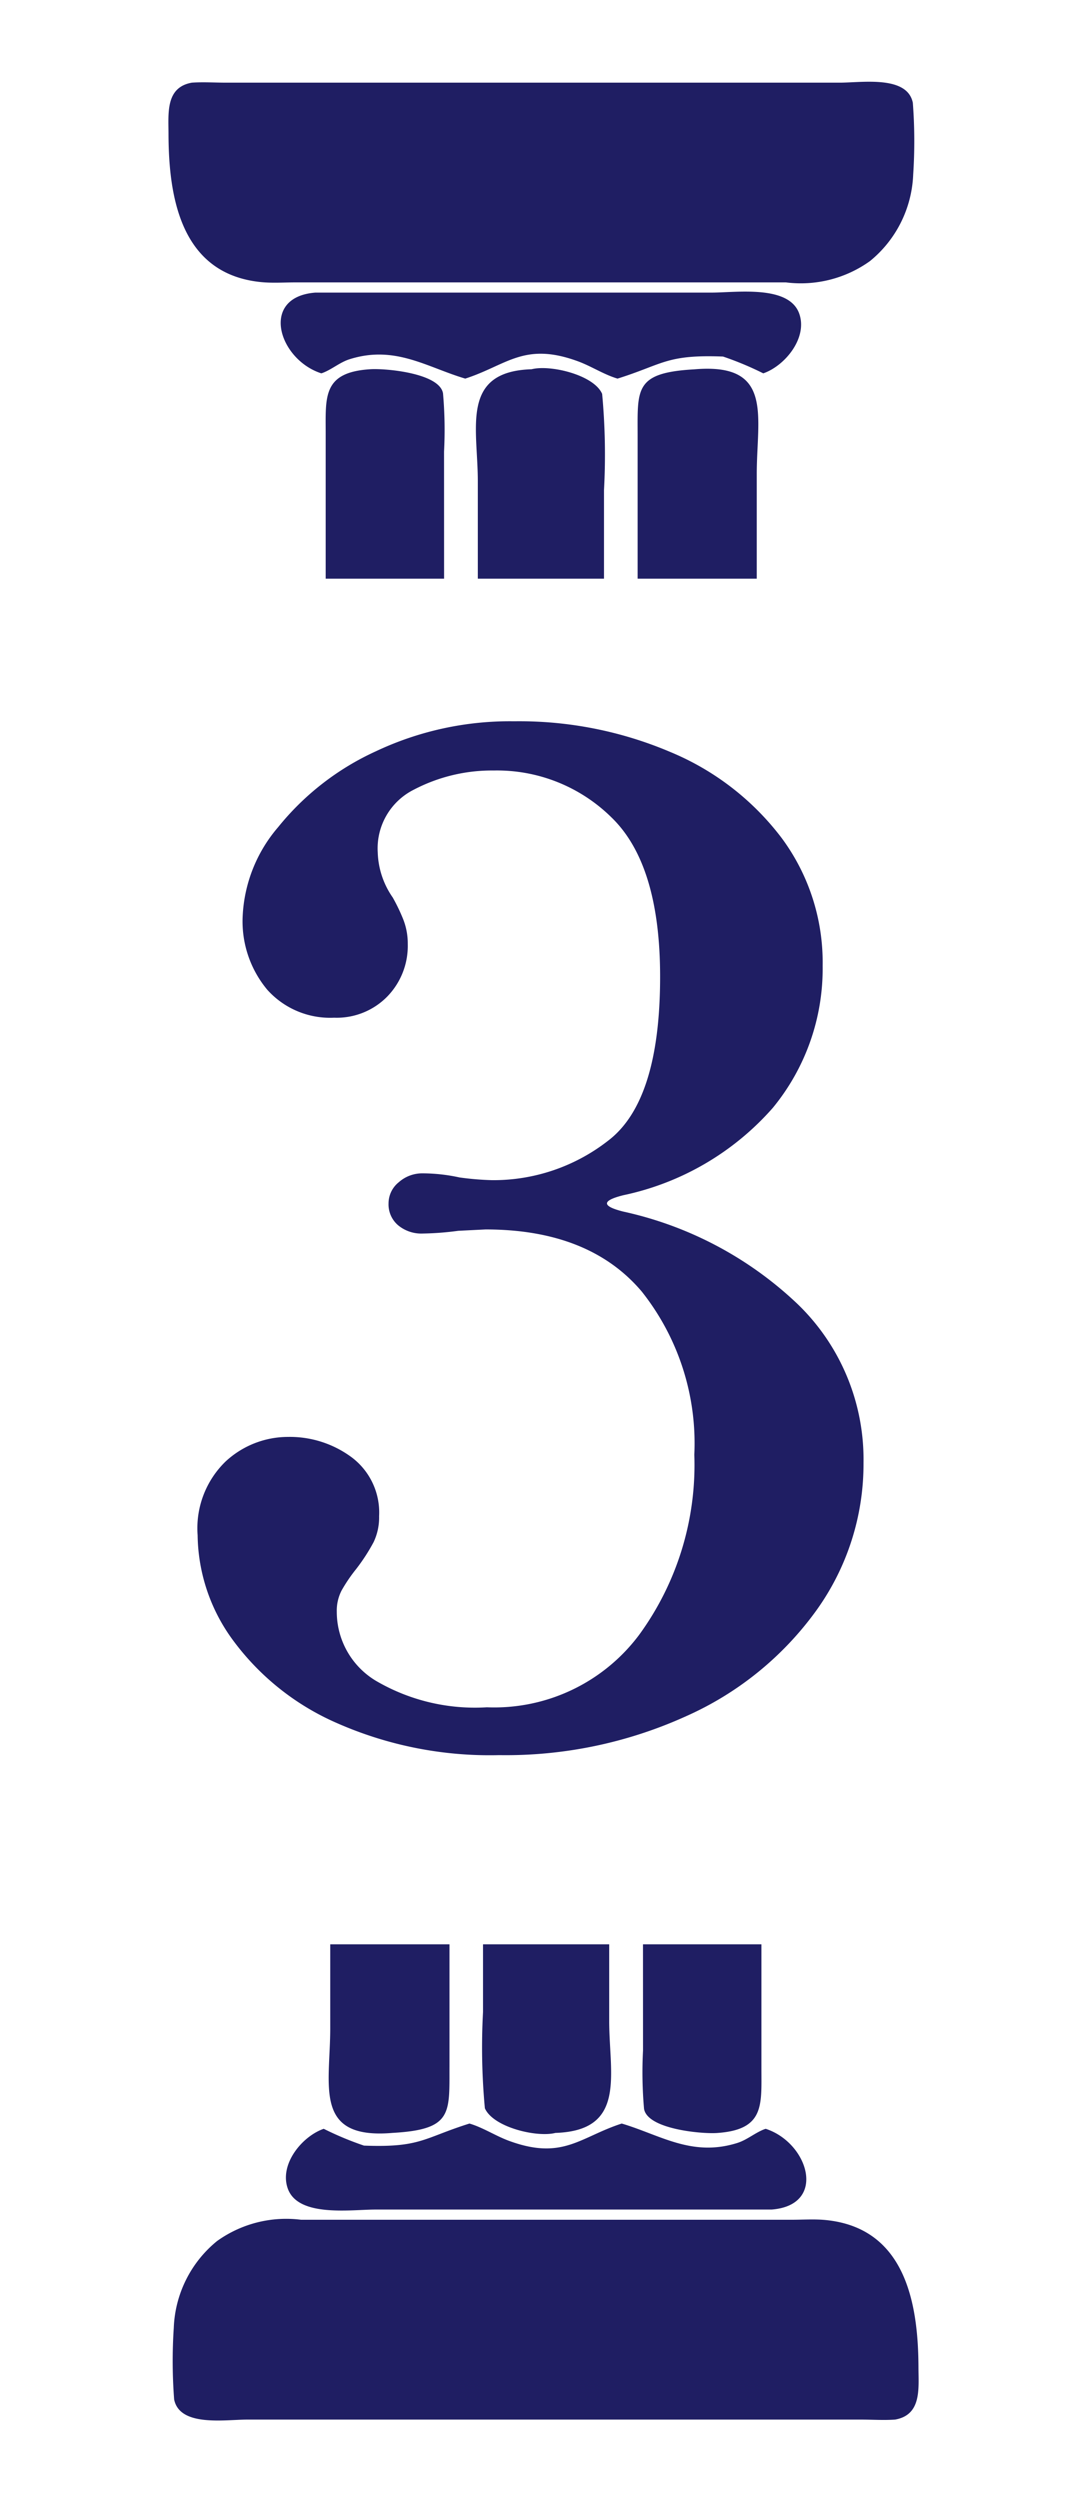 <svg xmlns="http://www.w3.org/2000/svg" xmlns:xlink="http://www.w3.org/1999/xlink" width="47" height="108" viewBox="0 0 47 108">
  <defs>
    <clipPath id="clip-path">
      <rect id="長方形_6797" data-name="長方形 6797" width="46" height="25" transform="translate(0 -0.099)" fill="#fff" stroke="#707070" stroke-width="1"/>
    </clipPath>
    <clipPath id="clip-path-2">
      <rect id="長方形_6796" data-name="長方形 6796" width="46" height="24" transform="translate(0 0)" fill="#fff" stroke="#707070" stroke-width="1"/>
    </clipPath>
  </defs>
  <g id="hashira_point03" transform="translate(-685 -3149)">
    <path id="パス_72273" data-name="パス 72273" d="M3.953-23.364q-.708.177-.708.354t.708.354a15.847,15.847,0,0,1,7.552,4.012A9.324,9.324,0,0,1,14.337-11.8,10.825,10.825,0,0,1,12.3-5.428,13.909,13.909,0,0,1,6.667-.856,18.869,18.869,0,0,1-1.416.826,16.378,16.378,0,0,1-8.437-.561a11.07,11.07,0,0,1-4.484-3.57,7.794,7.794,0,0,1-1.534-4.543,4.016,4.016,0,0,1,1.209-3.186,3.973,3.973,0,0,1,2.684-1.062,4.493,4.493,0,0,1,2.773.885A2.98,2.98,0,0,1-6.608-9.5a2.48,2.48,0,0,1-.236,1.121A8.222,8.222,0,0,1-7.611-7.2a6.844,6.844,0,0,0-.62.915,1.9,1.9,0,0,0-.207.914,3.477,3.477,0,0,0,1.682,2.98,8.474,8.474,0,0,0,4.808,1.15A7.823,7.823,0,0,0,4.632-4.366a12.451,12.451,0,0,0,2.389-7.788A10.545,10.545,0,0,0,4.75-19.2q-2.272-2.685-6.756-2.685l-1.18.059a12.908,12.908,0,0,1-1.534.118,1.574,1.574,0,0,1-1.062-.354A1.181,1.181,0,0,1-6.2-23.01a1.173,1.173,0,0,1,.443-.915,1.528,1.528,0,0,1,1.032-.384,7.6,7.6,0,0,1,1.593.177,12.519,12.519,0,0,0,1.416.118A8.063,8.063,0,0,0,3.3-25.724q2.242-1.711,2.242-7.08,0-4.838-2.094-6.873a7.049,7.049,0,0,0-5.1-2.035,7.274,7.274,0,0,0-3.451.826,2.837,2.837,0,0,0-1.564,2.714,3.588,3.588,0,0,0,.649,1.947,7.926,7.926,0,0,1,.442.915,2.839,2.839,0,0,1,.207,1.091,3.138,3.138,0,0,1-.885,2.271,3.059,3.059,0,0,1-2.3.915,3.65,3.65,0,0,1-2.891-1.209A4.609,4.609,0,0,1-12.508-35.4a6.343,6.343,0,0,1,1.534-3.865,11.617,11.617,0,0,1,4.219-3.274,13.577,13.577,0,0,1,5.988-1.3A16.7,16.7,0,0,1,5.989-42.51,11.621,11.621,0,0,1,10.8-38.793a9.021,9.021,0,0,1,1.77,5.517,9.459,9.459,0,0,1-2.153,6.136A11.856,11.856,0,0,1,3.953-23.364Z" transform="translate(708 3224)" fill="#1f1e63"/>
    <g id="マスクグループ_57" data-name="マスクグループ 57" transform="translate(685 3149.099)" clip-path="url(#clip-path)">
      <g id="グループ_8565" data-name="グループ 8565" transform="translate(7.282 3.428)">
        <path id="パス_72202" data-name="パス 72202" d="M2833.225,161.277a5.131,5.131,0,0,1-3.637.922l-21.2,0c-.49,0-1,.036-1.487-.012-3.468-.341-4-3.647-4.008-6.387,0-.908-.135-2.027,1.01-2.23.481-.034.988,0,1.472,0h26.545c.955,0,2.911-.324,3.156.867a21.862,21.862,0,0,1,.016,3.1A5.074,5.074,0,0,1,2833.225,161.277Z" transform="translate(-2802.889 -153.526)" fill="#1f1e63"/>
        <path id="パス_72203" data-name="パス 72203" d="M2928.552,388.531c-1.854-.6-2.673-3.3-.256-3.488h17.136c1.058,0,3.34-.344,3.786.907.374,1.048-.613,2.255-1.554,2.582a13.713,13.713,0,0,0-1.74-.726c-2.453-.094-2.577.33-4.562.953-.589-.174-1.129-.534-1.709-.747-2.33-.855-3.073.165-4.875.747-1.666-.494-3.034-1.457-5-.838-.428.135-.769.446-1.188.6Z" transform="translate(-2921.943 -375.929)" fill="#1f1e63"/>
        <path id="パス_72204" data-name="パス 72204" d="M3145.5,496c-.181.089-.4.011-.594,0-1.105-.038-2.545-.035-2.612-1.471-.072-1.535-.013-3.184-.013-4.729V474.272c0-2.3-.762-4.734,2.325-4.831.806-.206,2.695.243,3.051,1.065a28.467,28.467,0,0,1,.08,4.156v19.719a1.3,1.3,0,0,1-1.043,1.487A2.741,2.741,0,0,1,3145.5,496Z" transform="translate(-3128.903 -457.016)" fill="#1f1e63"/>
        <path id="パス_72205" data-name="パス 72205" d="M2979.561,497.105c-.249.126-.632.016-.9.008-2.394-.066-2.321-.382-2.321-2.656l0-21.153c0-1.577-.133-2.634,1.938-2.761.668-.041,2.994.17,3.136,1.047a18.135,18.135,0,0,1,.044,2.512l.007,21.623C2981.454,496.72,2980.022,497.312,2979.561,497.105Z" transform="translate(-2969.54 -458.119)" fill="#1f1e63"/>
        <path id="パス_72206" data-name="パス 72206" d="M3323.3,496.6a1.133,1.133,0,0,1-.559.012c-2.369-.168-2.153-1.1-2.154-2.972v-20.72c0-2.034-.146-2.736,2.451-2.882,3.456-.3,2.695,2.043,2.7,4.545V489.83c0,1.7.041,3.4-.006,5.1-.021.768-.118,1.3-.945,1.578A3.848,3.848,0,0,1,3323.3,496.6Z" transform="translate(-3300.299 -457.609)" fill="#1f1e63"/>
        <path id="パス_72207" data-name="パス 72207" d="M2925.729,1143.839c1.386.989,4.971.643,6.226-.194,1.563.6,1.319.8,3.072.8a6.16,6.16,0,0,0,3.512-.8c1.771.741,4.58,1.3,6.3.194.82.6,2.146,1.6,1.559,2.781-.46.925-1.86.636-2.712.633h-3.121a6.006,6.006,0,0,1-1.254,0,22,22,0,0,1-2.345,0l-10.736,0c-.712,0-1.654.177-2.12-.5C2923.213,1145.456,2924.934,1144.419,2925.729,1143.839Z" transform="translate(-2919.119 -1104.852)" fill="#1f1e63"/>
        <path id="パス_72208" data-name="パス 72208" d="M2870.468,1258.125c-.2.1-2.666,0-3.119,0H2850.3c-1.035,0-3.562.355-3.936-.856a47.619,47.619,0,0,1-.051-5.52c.258-1.931,1.885-2.737,3.724-2.685a2.4,2.4,0,0,0,.875-.008c.158.055,2.829,0,3.181,0h15.87c1.843,0,3.961-.235,4.849,1.848.376.882.334,4.773.235,5.956-.147,1.744-2.379,1.234-3.567,1.267C2871.192,1258.133,2870.73,1258.256,2870.468,1258.125Z" transform="translate(-2844.561 -1206.126)" fill="#1f1e63"/>
      </g>
    </g>
    <g id="マスクグループ_56" data-name="マスクグループ 56" transform="translate(732 3257) rotate(180)" clip-path="url(#clip-path-2)">
      <g id="グループ_8564" data-name="グループ 8564" transform="translate(7.282 3.428)">
        <path id="パス_72195" data-name="パス 72195" d="M30.336,7.751a5.131,5.131,0,0,1-3.637.922l-21.2,0c-.49,0-1,.036-1.487-.012C.546,8.316.01,5.01.005,2.27,0,1.362-.13.243,1.015.04,1.5.006,2,.04,2.487.04H29.032c.955,0,2.911-.324,3.156.867a21.844,21.844,0,0,1,.016,3.1A5.075,5.075,0,0,1,30.336,7.751Z" transform="translate(0 0)" fill="#1f1e63"/>
        <path id="パス_72196" data-name="パス 72196" d="M1.754,3.533C-.1,2.931-.919.232,1.5.045H18.634c1.058,0,3.34-.344,3.786.907.373,1.048-.614,2.255-1.554,2.582a13.7,13.7,0,0,0-1.74-.726c-2.453-.094-2.577.33-4.562.953-.589-.174-1.129-.534-1.709-.747-2.329-.855-3.073.165-4.875.747-1.666-.494-3.034-1.457-5-.838-.428.135-.769.446-1.189.6Z" transform="translate(4.855 9.069)" fill="#1f1e63"/>
        <path id="パス_72197" data-name="パス 72197" d="M3.3,26.611c-.181.089-.4.011-.594,0C1.6,26.578.163,26.581.1,25.145.025,23.61.083,21.96.083,20.416V4.881C.083,2.582-.679.147,2.408.05,3.214-.156,5.1.293,5.459,1.115a28.467,28.467,0,0,1,.08,4.156V24.99A1.3,1.3,0,0,1,4.5,26.477,2.741,2.741,0,0,1,3.3,26.611Z" transform="translate(13.294 12.375)" fill="#1f1e63"/>
        <path id="パス_72198" data-name="パス 72198" d="M3.226,26.566c-.249.126-.632.016-.9.008C-.07,26.508,0,26.192,0,23.919L0,2.766C0,1.19-.132.133,1.94,0c.669-.041,2.994.17,3.136,1.047A18.116,18.116,0,0,1,5.12,3.564l.007,21.623C5.119,26.181,3.687,26.773,3.226,26.566Z" transform="translate(6.795 12.42)" fill="#1f1e63"/>
        <path id="パス_72199" data-name="パス 72199" d="M2.717,26.587a1.133,1.133,0,0,1-.559.012C-.21,26.43.005,25.5,0,23.627V2.907C.007.873-.141.171,2.456.026c3.456-.3,2.695,2.043,2.7,4.545V19.821c0,1.7.041,3.4-.006,5.1-.021.768-.118,1.3-.945,1.578A3.847,3.847,0,0,1,2.717,26.587Z" transform="translate(20.283 12.4)" fill="#1f1e63"/>
        <path id="パス_72200" data-name="パス 72200" d="M1.87.195C3.255,1.183,6.841.837,8.1,0c1.563.6,1.319.8,3.072.8A6.159,6.159,0,0,0,14.679,0c1.77.741,4.58,1.3,6.3.195.82.6,2.145,1.6,1.559,2.781-.46.925-1.86.636-2.712.633H16.707a6,6,0,0,1-1.254,0,22,22,0,0,1-2.345,0l-10.736,0c-.712,0-1.654.177-2.12-.5C-.645,1.812,1.075.775,1.87.195Z" transform="translate(4.739 38.792)" fill="#1f1e63"/>
        <path id="パス_72201" data-name="パス 72201" d="M24.208,9.077c-.2.1-2.666,0-3.119,0H4.042c-1.035,0-3.562.355-3.936-.856A47.673,47.673,0,0,1,.055,2.7C.312.77,1.94-.036,3.779.017A2.4,2.4,0,0,0,4.654.009c.158.055,2.829,0,3.181,0H23.7c1.843,0,3.961-.235,4.849,1.848.376.882.335,4.773.235,5.956-.147,1.744-2.379,1.234-3.567,1.267C24.932,9.086,24.47,9.208,24.208,9.077Z" transform="translate(1.699 42.922)" fill="#1f1e63"/>
      </g>
    </g>
  </g>
</svg>
